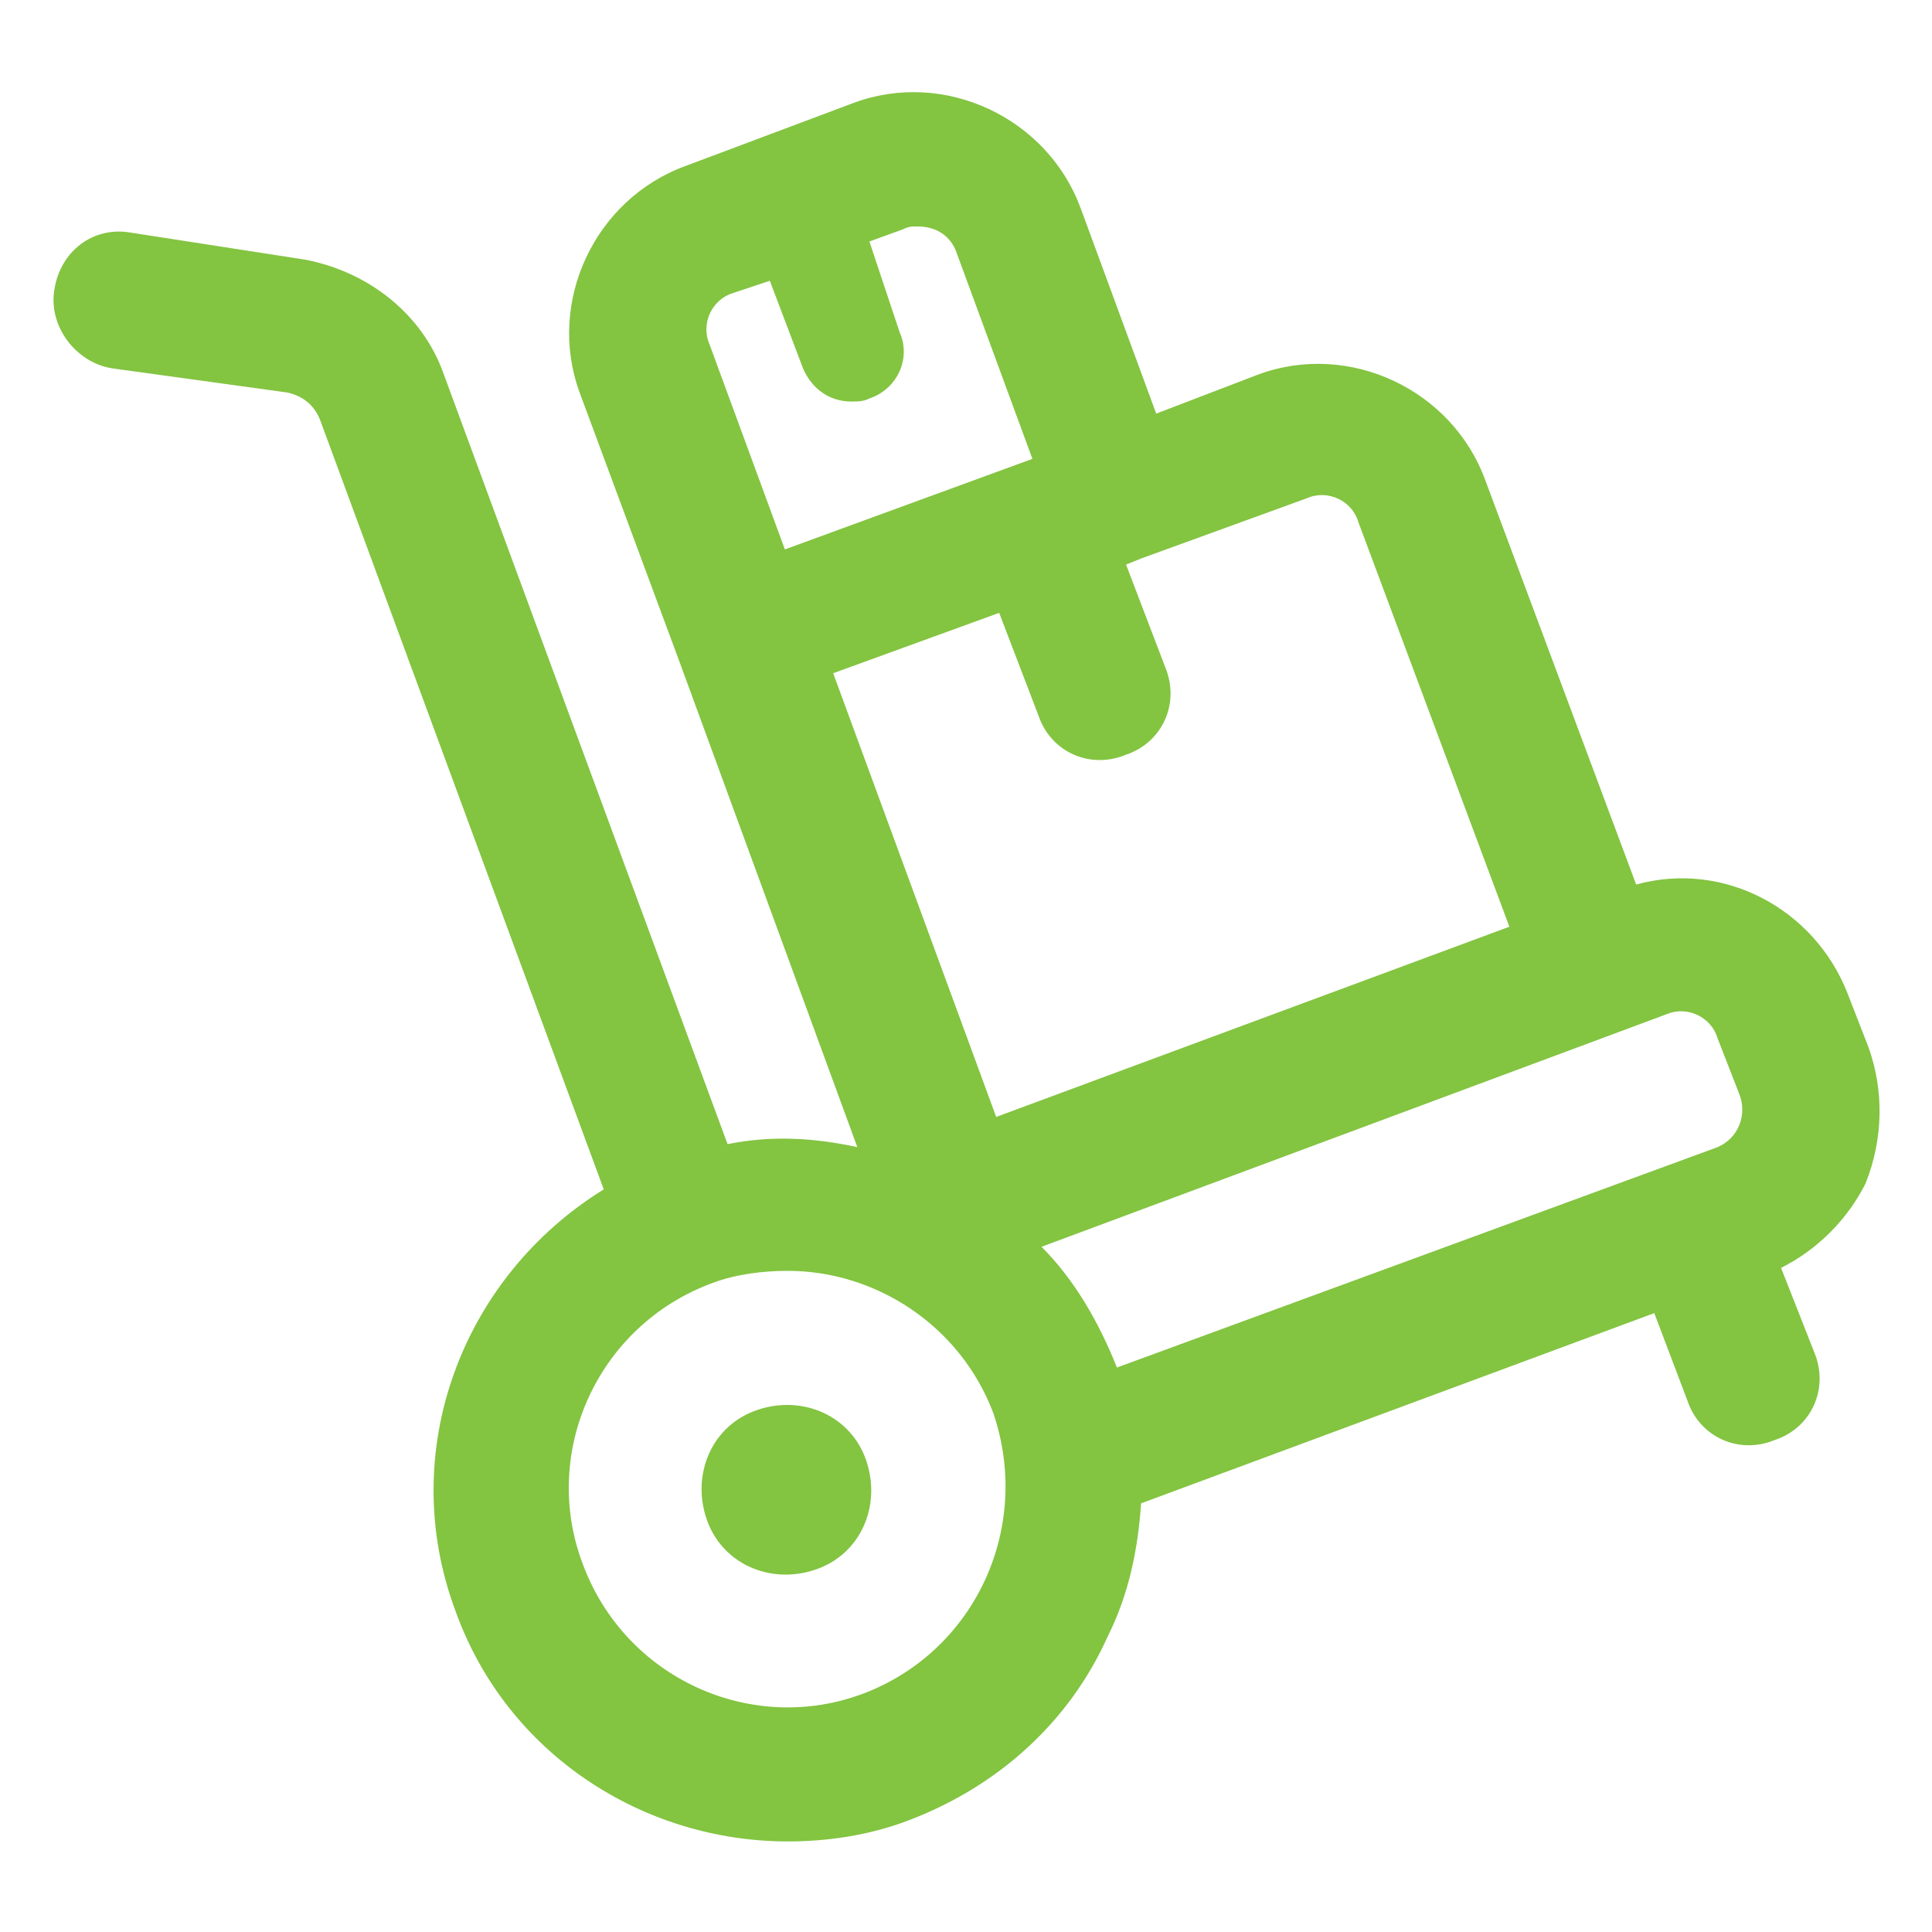 <?xml version="1.0" encoding="UTF-8"?> <svg xmlns="http://www.w3.org/2000/svg" width="24" height="24" viewBox="0 0 24 24" fill="none"><path d="M9.413 17.513C8.85 17.7 8.588 18.3 8.775 18.863C8.963 19.425 9.563 19.688 10.125 19.5C10.688 19.313 10.95 18.713 10.763 18.15C10.575 17.588 9.975 17.325 9.413 17.513Z" fill="#83C441"></path><path d="M23.212 13.012L22.95 12.338C22.538 11.287 21.413 10.688 20.325 10.988L18.45 5.963C18.038 4.838 16.762 4.238 15.637 4.65L14.363 5.138L13.425 2.588C13.012 1.463 11.738 0.863 10.613 1.275L8.513 2.063C7.388 2.475 6.788 3.75 7.2 4.875L8.438 8.213L10.65 14.25C10.125 14.137 9.6 14.1 9.038 14.213L5.513 4.65C5.25 3.9 4.575 3.375 3.788 3.225L1.613 2.888C1.163 2.813 0.75 3.113 0.675 3.6C0.6 4.05 0.938 4.5 1.388 4.575L3.563 4.875C3.75 4.913 3.9 5.025 3.975 5.213L7.5 14.775C5.738 15.863 4.913 18.038 5.663 20.025C6.3 21.788 7.988 22.875 9.788 22.875C10.275 22.875 10.8 22.8 11.287 22.613C12.375 22.2 13.275 21.413 13.762 20.325C14.025 19.8 14.137 19.238 14.175 18.675L20.55 16.312L20.962 17.4C21.113 17.85 21.6 18.075 22.05 17.887C22.5 17.738 22.725 17.25 22.538 16.8L22.125 15.75C22.575 15.525 22.95 15.15 23.175 14.7C23.4 14.137 23.4 13.537 23.212 13.012ZM8.813 4.275C8.7 4.013 8.85 3.713 9.113 3.638L9.563 3.488L9.975 4.575C10.088 4.838 10.312 4.988 10.575 4.988C10.65 4.988 10.725 4.988 10.8 4.95C11.137 4.838 11.325 4.463 11.175 4.125L10.8 3L11.213 2.85C11.287 2.813 11.325 2.813 11.4 2.813C11.625 2.813 11.812 2.925 11.887 3.15L12.825 5.7L9.75 6.825L8.813 4.275ZM12.412 7.613L12.9 8.888C13.05 9.338 13.537 9.563 13.988 9.375C14.438 9.225 14.662 8.738 14.475 8.288L13.988 7.013L14.175 6.938L16.238 6.188C16.5 6.075 16.8 6.225 16.875 6.488L18.75 11.512L12.375 13.875L10.35 8.363L12.412 7.613ZM10.725 21.038C9.338 21.562 7.763 20.85 7.238 19.425C6.713 18.038 7.425 16.462 8.85 15.938C9.15 15.825 9.488 15.787 9.788 15.787C10.875 15.787 11.925 16.462 12.338 17.55C12.825 18.975 12.113 20.512 10.725 21.038ZM21.337 14.25L13.875 16.988C13.65 16.425 13.35 15.9 12.938 15.488L20.7 12.6C20.962 12.488 21.262 12.637 21.337 12.9L21.6 13.575C21.712 13.838 21.6 14.137 21.337 14.25Z" fill="#83C441"></path></svg> 